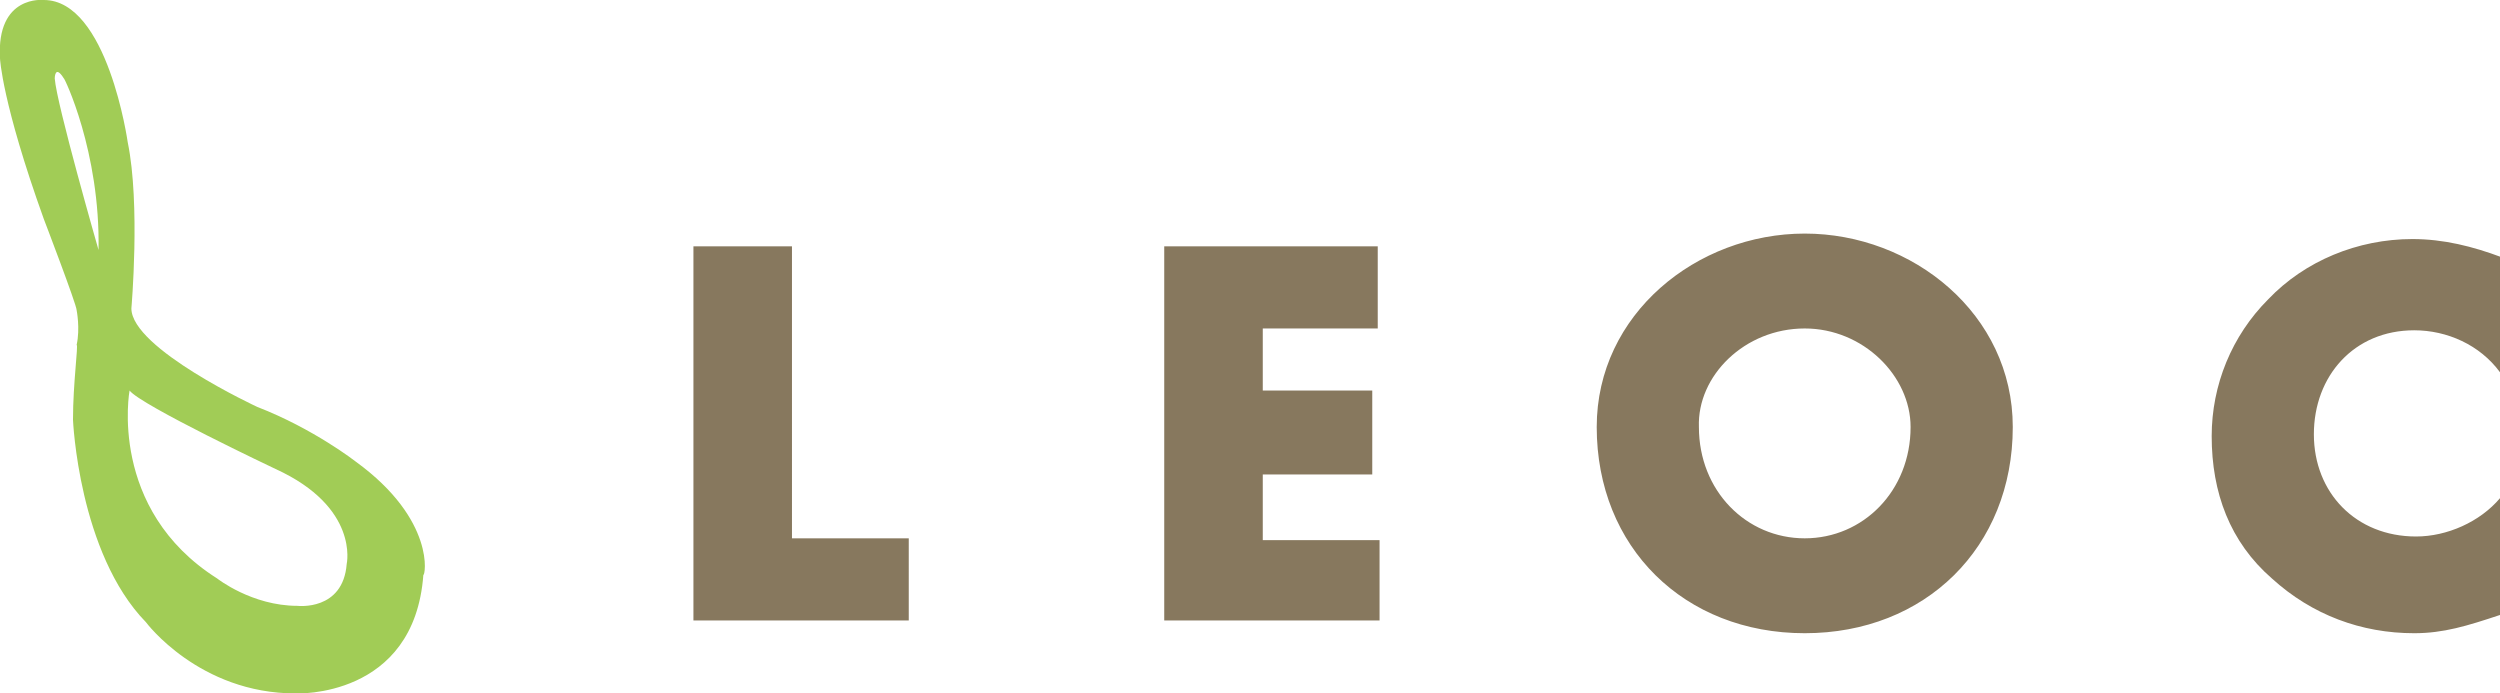 <?xml version="1.0" encoding="utf-8"?>
<!-- Generator: Adobe Illustrator 25.3.1, SVG Export Plug-In . SVG Version: 6.00 Build 0)  -->
<svg version="1.1" id="レイヤー_1" xmlns="http://www.w3.org/2000/svg" xmlns:xlink="http://www.w3.org/1999/xlink" x="0px"
	 y="0px" width="137px" height="38px" viewBox="0 0 137 38" style="enable-background:new 0 0 137 38;" xml:space="preserve">
<style type="text/css">
	.st0{fill:#A1CC56;}
	.st1{fill:#87785E;}
</style>
<g>
	<path class="st0" d="M19.5,25.3c0,0-2.3-1.8-5.4-3c0,0-6.9-3.2-6.9-5.4c0,0,0.5-5.7-0.2-9.1C7,7.8,5.9,0,2.4,0c0,0-2.6-0.3-2.4,3.2
		c0,0,0.1,2.4,2.4,8.8c0,0,1.8,4.7,1.8,5c0,0,0.2,1,0,1.9C4.3,18.9,4,21,4,23c0,0,0.3,7.3,4,11.1c0,0,2.9,3.9,8.2,3.9
		c0,0,6.5,0.3,7-6.5C23.3,31.6,23.9,28.5,19.5,25.3 M5.4,13.7c0,0-2.3-8-2.4-9.4c0,0,0-0.8,0.5,0C3.5,4.2,5.5,8.3,5.4,13.7 M19,30.9
		c-0.2,2.6-2.7,2.3-2.7,2.3c-2.5,0-4.4-1.5-4.4-1.5c-6-3.8-4.8-10.3-4.8-10.3l0,0c0.6,0.8,8,4.3,8,4.3C19.7,27.8,19,30.9,19,30.9z"
		/>
	<path class="st1" d="M43.4,29.5h6.4V34H38V13.5h5.4V29.5z M69.2,18v3.4h6V26h-6v3.6h6.4V34H63.8V13.5h11.7V18H69.2z M98.9,18
		c3.2,0,5.8,2.6,5.8,5.4c0,3.5-2.6,6.1-5.8,6.1c-3.2,0-5.8-2.6-5.8-6.1C93,20.6,95.6,18,98.9,18 M98.9,12.8
		c-5.9,0-11.4,4.4-11.4,10.6c0,6.6,4.8,11.3,11.4,11.3s11.4-4.7,11.4-11.3C110.3,17.2,104.8,12.8,98.9,12.8z M137,20.4
		c-1.1-1.5-2.9-2.3-4.7-2.3c-3.3,0-5.5,2.5-5.5,5.7s2.3,5.6,5.6,5.6c1.7,0,3.5-0.8,4.6-2.1v6.4c-1.8,0.6-3.1,1-4.7,1
		c-2.9,0-5.6-1-7.8-3c-2.3-2-3.3-4.7-3.3-7.8c0-2.8,1.1-5.5,3.1-7.5c2-2.1,4.9-3.3,7.9-3.3c1.7,0,3.3,0.4,4.9,1L137,20.4L137,20.4z"
		/>
</g>
</svg>
